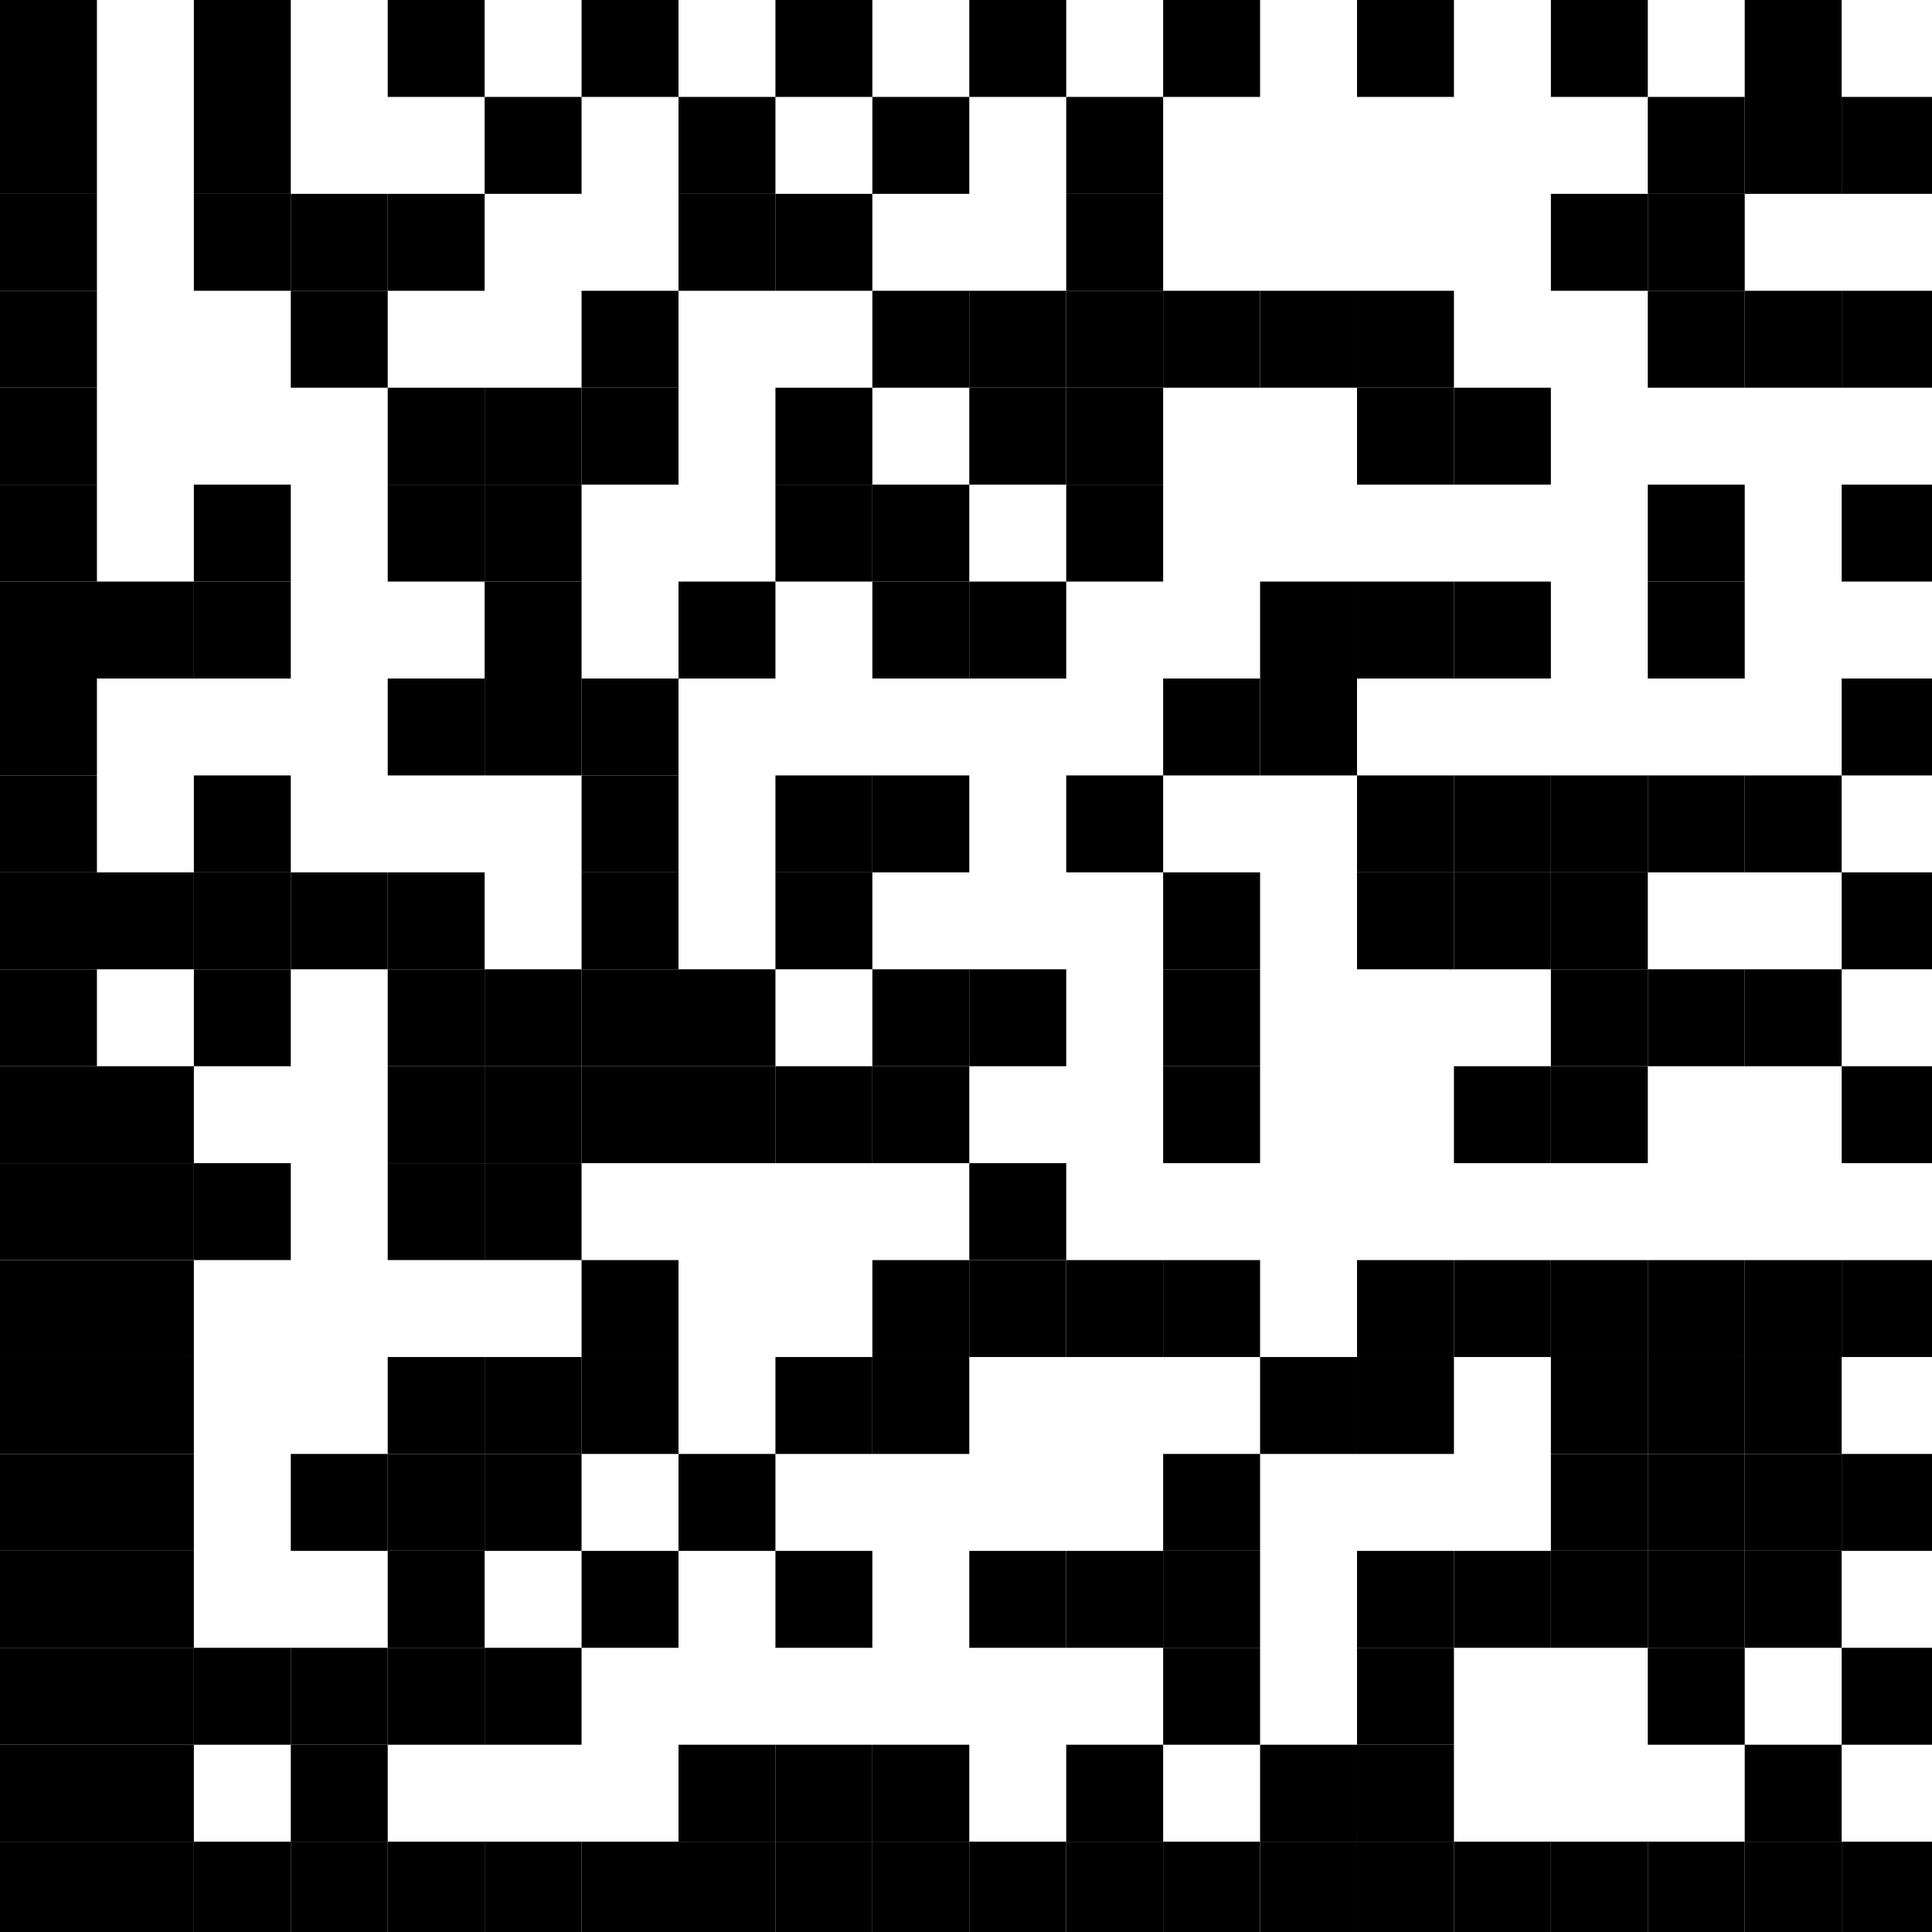 <?xml version="1.0" encoding="utf-8" ?>
<svg xmlns="http://www.w3.org/2000/svg" xmlns:xlink="http://www.w3.org/1999/xlink" width="113" height="113">
	<rect fill="white" width="113" height="113"/>
	<rect width="5.669" height="11.339"/>
	<rect x="11.339" width="5.669" height="11.339"/>
	<rect x="22.677" width="5.669" height="5.669"/>
	<rect x="34.016" width="5.669" height="5.669"/>
	<rect x="45.354" width="5.669" height="5.669"/>
	<rect x="56.693" width="5.669" height="5.669"/>
	<rect x="68.031" width="5.669" height="5.669"/>
	<rect x="79.37" width="5.669" height="5.669"/>
	<rect x="90.709" width="5.669" height="5.669"/>
	<rect x="102.047" width="5.669" height="11.339"/>
	<rect x="28.346" y="5.669" width="5.669" height="5.669"/>
	<rect x="39.685" y="5.669" width="5.669" height="5.669"/>
	<rect x="51.024" y="5.669" width="5.669" height="5.669"/>
	<rect x="62.362" y="5.669" width="5.669" height="5.669"/>
	<rect x="96.378" y="5.669" width="5.669" height="5.669"/>
	<rect x="107.717" y="5.669" width="5.669" height="5.669"/>
	<rect y="11.339" width="5.669" height="5.669"/>
	<rect x="11.339" y="11.339" width="5.669" height="5.669"/>
	<rect x="17.008" y="11.339" width="5.669" height="5.669"/>
	<rect x="22.677" y="11.339" width="5.669" height="5.669"/>
	<rect x="39.685" y="11.339" width="5.669" height="5.669"/>
	<rect x="45.354" y="11.339" width="5.669" height="5.669"/>
	<rect x="62.362" y="11.339" width="5.669" height="5.669"/>
	<rect x="90.709" y="11.339" width="5.669" height="5.669"/>
	<rect x="96.378" y="11.339" width="5.669" height="5.669"/>
	<rect y="17.008" width="5.669" height="5.669"/>
	<rect x="17.008" y="17.008" width="5.669" height="5.669"/>
	<rect x="34.016" y="17.008" width="5.669" height="5.669"/>
	<rect x="51.024" y="17.008" width="5.669" height="5.669"/>
	<rect x="56.693" y="17.008" width="5.669" height="5.669"/>
	<rect x="62.362" y="17.008" width="5.669" height="5.669"/>
	<rect x="68.031" y="17.008" width="5.669" height="5.669"/>
	<rect x="73.701" y="17.008" width="5.669" height="5.669"/>
	<rect x="79.37" y="17.008" width="5.669" height="5.669"/>
	<rect x="96.378" y="17.008" width="5.669" height="5.669"/>
	<rect x="102.047" y="17.008" width="5.669" height="5.669"/>
	<rect x="107.717" y="17.008" width="5.669" height="5.669"/>
	<rect y="22.677" width="5.669" height="5.669"/>
	<rect x="22.677" y="22.677" width="5.669" height="5.669"/>
	<rect x="28.346" y="22.677" width="5.669" height="5.669"/>
	<rect x="34.016" y="22.677" width="5.669" height="5.669"/>
	<rect x="45.354" y="22.677" width="5.669" height="5.669"/>
	<rect x="56.693" y="22.677" width="5.669" height="5.669"/>
	<rect x="62.362" y="22.677" width="5.669" height="5.669"/>
	<rect x="79.37" y="22.677" width="5.669" height="5.669"/>
	<rect x="85.039" y="22.677" width="5.669" height="5.669"/>
	<rect y="28.346" width="5.669" height="5.669"/>
	<rect x="11.339" y="28.346" width="5.669" height="5.669"/>
	<rect x="22.677" y="28.346" width="5.669" height="5.669"/>
	<rect x="28.346" y="28.346" width="5.669" height="5.669"/>
	<rect x="45.354" y="28.346" width="5.669" height="5.669"/>
	<rect x="51.024" y="28.346" width="5.669" height="5.669"/>
	<rect x="62.362" y="28.346" width="5.669" height="5.669"/>
	<rect x="96.378" y="28.346" width="5.669" height="5.669"/>
	<rect x="107.717" y="28.346" width="5.669" height="5.669"/>
	<rect y="34.016" width="11.339" height="5.669"/>
	<rect x="11.339" y="34.016" width="5.669" height="5.669"/>
	<rect x="28.346" y="34.016" width="5.669" height="5.669"/>
	<rect x="39.685" y="34.016" width="5.669" height="5.669"/>
	<rect x="51.024" y="34.016" width="5.669" height="5.669"/>
	<rect x="56.693" y="34.016" width="5.669" height="5.669"/>
	<rect x="73.701" y="34.016" width="5.669" height="5.669"/>
	<rect x="79.37" y="34.016" width="5.669" height="5.669"/>
	<rect x="85.039" y="34.016" width="5.669" height="5.669"/>
	<rect x="96.378" y="34.016" width="5.669" height="5.669"/>
	<rect y="39.685" width="5.669" height="5.669"/>
	<rect x="22.677" y="39.685" width="5.669" height="5.669"/>
	<rect x="28.346" y="39.685" width="5.669" height="5.669"/>
	<rect x="34.016" y="39.685" width="5.669" height="5.669"/>
	<rect x="68.031" y="39.685" width="5.669" height="5.669"/>
	<rect x="73.701" y="39.685" width="5.669" height="5.669"/>
	<rect x="107.717" y="39.685" width="5.669" height="5.669"/>
	<rect y="45.354" width="5.669" height="5.669"/>
	<rect x="11.339" y="45.354" width="5.669" height="5.669"/>
	<rect x="34.016" y="45.354" width="5.669" height="5.669"/>
	<rect x="45.354" y="45.354" width="5.669" height="5.669"/>
	<rect x="51.024" y="45.354" width="5.669" height="5.669"/>
	<rect x="62.362" y="45.354" width="5.669" height="5.669"/>
	<rect x="79.37" y="45.354" width="5.669" height="5.669"/>
	<rect x="85.039" y="45.354" width="5.669" height="5.669"/>
	<rect x="90.709" y="45.354" width="5.669" height="5.669"/>
	<rect x="96.378" y="45.354" width="5.669" height="5.669"/>
	<rect x="102.047" y="45.354" width="5.669" height="5.669"/>
	<rect y="51.024" width="11.339" height="5.669"/>
	<rect x="11.339" y="51.024" width="5.669" height="5.669"/>
	<rect x="17.008" y="51.024" width="5.669" height="5.669"/>
	<rect x="22.677" y="51.024" width="5.669" height="5.669"/>
	<rect x="34.016" y="51.024" width="5.669" height="5.669"/>
	<rect x="45.354" y="51.024" width="5.669" height="5.669"/>
	<rect x="68.031" y="51.024" width="5.669" height="5.669"/>
	<rect x="79.37" y="51.024" width="5.669" height="5.669"/>
	<rect x="85.039" y="51.024" width="5.669" height="5.669"/>
	<rect x="90.709" y="51.024" width="5.669" height="5.669"/>
	<rect x="107.717" y="51.024" width="5.669" height="5.669"/>
	<rect y="56.693" width="5.669" height="5.669"/>
	<rect x="11.339" y="56.693" width="5.669" height="5.669"/>
	<rect x="22.677" y="56.693" width="5.669" height="5.669"/>
	<rect x="28.346" y="56.693" width="5.669" height="5.669"/>
	<rect x="34.016" y="56.693" width="5.669" height="5.669"/>
	<rect x="39.685" y="56.693" width="5.669" height="5.669"/>
	<rect x="51.024" y="56.693" width="5.669" height="5.669"/>
	<rect x="56.693" y="56.693" width="5.669" height="5.669"/>
	<rect x="68.031" y="56.693" width="5.669" height="5.669"/>
	<rect x="90.709" y="56.693" width="5.669" height="5.669"/>
	<rect x="96.378" y="56.693" width="5.669" height="5.669"/>
	<rect x="102.047" y="56.693" width="5.669" height="5.669"/>
	<rect y="62.362" width="11.339" height="5.669"/>
	<rect x="22.677" y="62.362" width="5.669" height="5.669"/>
	<rect x="28.346" y="62.362" width="5.669" height="5.669"/>
	<rect x="34.016" y="62.362" width="5.669" height="5.669"/>
	<rect x="39.685" y="62.362" width="5.669" height="5.669"/>
	<rect x="45.354" y="62.362" width="5.669" height="5.669"/>
	<rect x="51.024" y="62.362" width="5.669" height="5.669"/>
	<rect x="68.031" y="62.362" width="5.669" height="5.669"/>
	<rect x="85.039" y="62.362" width="5.669" height="5.669"/>
	<rect x="90.709" y="62.362" width="5.669" height="5.669"/>
	<rect x="107.717" y="62.362" width="5.669" height="5.669"/>
	<rect y="68.031" width="11.339" height="5.669"/>
	<rect x="11.339" y="68.031" width="5.669" height="5.669"/>
	<rect x="22.677" y="68.031" width="5.669" height="5.669"/>
	<rect x="28.346" y="68.031" width="5.669" height="5.669"/>
	<rect x="56.693" y="68.031" width="5.669" height="5.669"/>
	<rect y="73.701" width="11.339" height="5.669"/>
	<rect x="34.016" y="73.701" width="5.669" height="5.669"/>
	<rect x="51.024" y="73.701" width="5.669" height="5.669"/>
	<rect x="56.693" y="73.701" width="5.669" height="5.669"/>
	<rect x="62.362" y="73.701" width="5.669" height="5.669"/>
	<rect x="68.031" y="73.701" width="5.669" height="5.669"/>
	<rect x="79.37" y="73.701" width="5.669" height="5.669"/>
	<rect x="85.039" y="73.701" width="5.669" height="5.669"/>
	<rect x="90.709" y="73.701" width="5.669" height="5.669"/>
	<rect x="96.378" y="73.701" width="5.669" height="5.669"/>
	<rect x="102.047" y="73.701" width="5.669" height="5.669"/>
	<rect x="107.717" y="73.701" width="5.669" height="5.669"/>
	<rect y="79.37" width="11.339" height="5.669"/>
	<rect x="22.677" y="79.37" width="5.669" height="5.669"/>
	<rect x="28.346" y="79.37" width="5.669" height="5.669"/>
	<rect x="34.016" y="79.37" width="5.669" height="5.669"/>
	<rect x="45.354" y="79.37" width="5.669" height="5.669"/>
	<rect x="51.024" y="79.37" width="5.669" height="5.669"/>
	<rect x="73.701" y="79.37" width="5.669" height="5.669"/>
	<rect x="79.37" y="79.37" width="5.669" height="5.669"/>
	<rect x="90.709" y="79.37" width="5.669" height="5.669"/>
	<rect x="96.378" y="79.37" width="5.669" height="5.669"/>
	<rect x="102.047" y="79.37" width="5.669" height="5.669"/>
	<rect y="85.039" width="11.339" height="5.669"/>
	<rect x="17.008" y="85.039" width="5.669" height="5.669"/>
	<rect x="22.677" y="85.039" width="5.669" height="5.669"/>
	<rect x="28.346" y="85.039" width="5.669" height="5.669"/>
	<rect x="39.685" y="85.039" width="5.669" height="5.669"/>
	<rect x="68.031" y="85.039" width="5.669" height="5.669"/>
	<rect x="90.709" y="85.039" width="5.669" height="5.669"/>
	<rect x="96.378" y="85.039" width="5.669" height="5.669"/>
	<rect x="102.047" y="85.039" width="5.669" height="5.669"/>
	<rect x="107.717" y="85.039" width="5.669" height="5.669"/>
	<rect y="90.709" width="11.339" height="5.669"/>
	<rect x="22.677" y="90.709" width="5.669" height="5.669"/>
	<rect x="34.016" y="90.709" width="5.669" height="5.669"/>
	<rect x="45.354" y="90.709" width="5.669" height="5.669"/>
	<rect x="56.693" y="90.709" width="5.669" height="5.669"/>
	<rect x="62.362" y="90.709" width="5.669" height="5.669"/>
	<rect x="68.031" y="90.709" width="5.669" height="5.669"/>
	<rect x="79.37" y="90.709" width="5.669" height="5.669"/>
	<rect x="85.039" y="90.709" width="5.669" height="5.669"/>
	<rect x="90.709" y="90.709" width="5.669" height="5.669"/>
	<rect x="96.378" y="90.709" width="5.669" height="5.669"/>
	<rect x="102.047" y="90.709" width="5.669" height="5.669"/>
	<rect y="96.378" width="11.339" height="5.669"/>
	<rect x="11.339" y="96.378" width="5.669" height="5.669"/>
	<rect x="17.008" y="96.378" width="5.669" height="5.669"/>
	<rect x="22.677" y="96.378" width="5.669" height="5.669"/>
	<rect x="28.346" y="96.378" width="5.669" height="5.669"/>
	<rect x="68.031" y="96.378" width="5.669" height="5.669"/>
	<rect x="79.37" y="96.378" width="5.669" height="5.669"/>
	<rect x="96.378" y="96.378" width="5.669" height="5.669"/>
	<rect x="107.717" y="96.378" width="5.669" height="5.669"/>
	<rect y="102.047" width="11.339" height="5.669"/>
	<rect x="17.008" y="102.047" width="5.669" height="5.669"/>
	<rect x="39.685" y="102.047" width="5.669" height="5.669"/>
	<rect x="45.354" y="102.047" width="5.669" height="5.669"/>
	<rect x="51.024" y="102.047" width="5.669" height="5.669"/>
	<rect x="62.362" y="102.047" width="5.669" height="5.669"/>
	<rect x="73.701" y="102.047" width="5.669" height="5.669"/>
	<rect x="79.37" y="102.047" width="5.669" height="5.669"/>
	<rect x="102.047" y="102.047" width="5.669" height="5.669"/>
	<rect y="107.717" width="11.339" height="5.669"/>
	<rect x="11.339" y="107.717" width="5.669" height="5.669"/>
	<rect x="17.008" y="107.717" width="5.669" height="5.669"/>
	<rect x="22.677" y="107.717" width="5.669" height="5.669"/>
	<rect x="28.346" y="107.717" width="5.669" height="5.669"/>
	<rect x="34.016" y="107.717" width="5.669" height="5.669"/>
	<rect x="39.685" y="107.717" width="5.669" height="5.669"/>
	<rect x="45.354" y="107.717" width="5.669" height="5.669"/>
	<rect x="51.024" y="107.717" width="5.669" height="5.669"/>
	<rect x="56.693" y="107.717" width="5.669" height="5.669"/>
	<rect x="62.362" y="107.717" width="5.669" height="5.669"/>
	<rect x="68.031" y="107.717" width="5.669" height="5.669"/>
	<rect x="73.701" y="107.717" width="5.669" height="5.669"/>
	<rect x="79.37" y="107.717" width="5.669" height="5.669"/>
	<rect x="85.039" y="107.717" width="5.669" height="5.669"/>
	<rect x="90.709" y="107.717" width="5.669" height="5.669"/>
	<rect x="96.378" y="107.717" width="5.669" height="5.669"/>
	<rect x="102.047" y="107.717" width="5.669" height="5.669"/>
	<rect x="107.717" y="107.717" width="5.669" height="5.669"/>
</svg>
